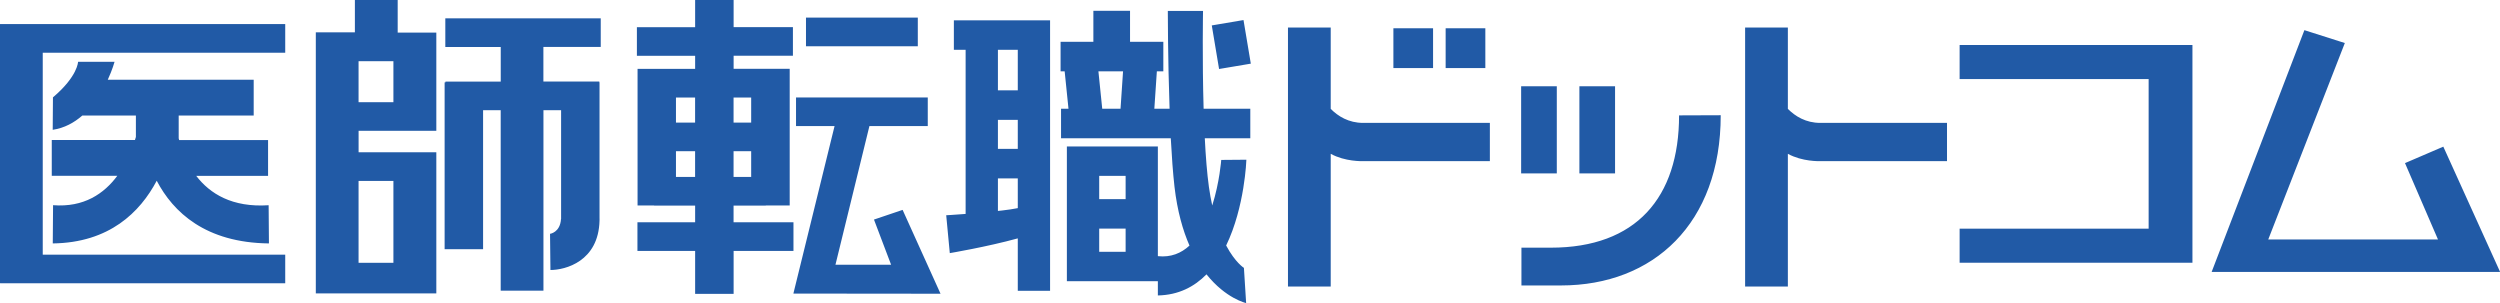 <svg width="132" height="16" viewBox="0 0 132 16" fill="none" xmlns="http://www.w3.org/2000/svg">
<g clip-path="url(#clip0_3227_10157)">
<path d="M2.802 10.836L2.786 12.853C5.773 12.816 7.396 11.204 8.275 9.543C9.146 11.204 10.851 12.816 14.2 12.853L14.184 10.836C12.258 10.964 11.082 10.226 10.362 9.287H14.154V7.396H9.459C9.451 7.364 9.443 7.335 9.435 7.303V6.1H13.395V4.209H5.691C5.941 3.667 6.049 3.262 6.049 3.262H4.122C4.122 3.262 4.111 4.027 2.796 5.14L2.783 6.854C3.405 6.761 3.92 6.473 4.347 6.1H7.175V7.233C7.16 7.287 7.144 7.34 7.125 7.393H2.733V9.284H6.193C5.497 10.223 4.43 10.962 2.802 10.834V10.836ZM0.005 1.275H0V14.944H0.005V14.957H15.06V13.445H2.257V2.784H15.06V1.272H0.005V1.275ZM23.521 2.48H26.439V4.307H23.521V4.35H23.476V13.157H25.507V5.82H26.437V15.349H28.694V5.817H29.626V11.567H29.621C29.576 12.277 29.042 12.346 29.042 12.346L29.063 14.256C29.849 14.256 31.605 13.802 31.655 11.645V11.613C31.655 11.591 31.658 11.573 31.658 11.551H31.655V4.347H31.644V4.305H28.691V2.478H31.719V0.968H23.513V2.48H23.521ZM20.995 0H18.738V1.707H16.675V15.493H23.038V8.041H18.934V6.908H23.038V1.723H20.998V0H20.995ZM20.772 9.554V13.877H18.932V9.554H20.772ZM20.772 5.396H18.932V3.233H20.772V5.396ZM50.364 2.63H50.985V11.295C50.343 11.346 49.96 11.365 49.96 11.365L50.149 13.365C50.149 13.365 52.114 13.034 53.739 12.586V15.355H55.444V1.075H50.364V2.632V2.63ZM52.69 2.63H53.739V4.771H52.69V2.63ZM52.69 6.329H53.739V7.86H52.69V6.329ZM52.69 9.418H53.739V10.989C53.495 11.037 53.221 11.079 52.913 11.114C52.836 11.122 52.764 11.13 52.69 11.138V9.418ZM63.525 0.576H61.661C61.661 0.576 61.661 3.113 61.754 5.742H60.949L61.082 3.766H61.424V2.208H59.666V0.571H57.73V2.208H55.999V3.766H56.214L56.416 5.742H56.023V7.3H61.817C61.868 8.252 61.932 9.148 62.014 9.868C62.163 11.146 62.452 12.159 62.805 12.967C62.37 13.368 61.823 13.6 61.135 13.525V7.732H56.331V14.848H61.135V15.6C62.226 15.579 63.063 15.139 63.703 14.485C64.723 15.765 65.796 16.003 65.796 16.003L65.679 14.144C65.679 14.144 65.222 13.866 64.741 12.962C65.729 10.919 65.809 8.433 65.809 8.433L64.481 8.444C64.481 8.444 64.396 9.626 64.006 10.85C63.939 10.548 63.881 10.223 63.83 9.868C63.732 9.154 63.66 8.255 63.613 7.3H66.016V5.742H63.551C63.474 3.118 63.52 0.576 63.52 0.576H63.525ZM59.164 5.742H58.198L57.996 3.766H59.297L59.164 5.742ZM59.433 13.296H58.038V12.069H59.433V13.296ZM59.433 10.514H58.038V9.287H59.433V10.514ZM63.982 1.342L64.367 3.643L66.043 3.361L65.657 1.059L63.982 1.342ZM103.468 4.174H113.448V12.074H103.468V13.872H115.761V2.376H103.468V4.171V4.174ZM85.275 4.555H83.392V9.154H85.275V4.555ZM81.888 13.077H80.332V15.072H82.422C87.306 15.072 90.854 11.794 90.854 6.084L88.655 6.092C88.655 10.434 86.382 13.077 81.888 13.077ZM82.199 4.555H80.316V9.154H82.199V4.555ZM129.007 7.743L126.984 8.612L128.726 12.645H119.763L123.807 2.272L121.672 1.592L116.775 14.357H132.005L129.007 7.743ZM46.147 11.597L47.05 13.978H44.112L45.905 6.657H48.986V5.145H42.03V6.657H44.065L41.892 15.493H41.9L41.895 15.501L49.66 15.509L47.658 11.082L46.144 11.594L46.147 11.597ZM48.46 0.931H42.556V2.443H48.46V0.931ZM41.892 11.735H38.732V10.855H40.434V10.85H41.696V3.633H39.664H38.735V2.944H41.866V1.432H38.735V0H36.703V1.435H33.628V2.947H36.703V3.635H35.694H33.663V10.85H34.536V10.855H36.703V11.735H33.657V13.248H36.703V15.515H38.735V13.248H41.895V11.735H41.892ZM38.732 5.148H39.662V6.473H38.732V5.148ZM38.732 7.985H39.662V9.343H38.732V7.985ZM36.701 9.343H35.691V7.985H36.701V9.343ZM36.701 6.473H35.691V5.148H36.701V6.473ZM75.666 1.491H73.571V3.595H75.666V1.491ZM78.426 1.491H76.33V3.595H78.426V1.491ZM70.262 5.748V1.454H68.005V15.13H70.262V8.121C71.022 8.54 71.935 8.508 71.935 8.508H78.665V6.489H71.975C71.208 6.489 70.647 6.137 70.262 5.748ZM94.399 5.748V1.454H92.142V15.13H94.399V8.121C95.159 8.54 96.072 8.508 96.072 8.508H102.802V6.489H96.112C95.345 6.489 94.784 6.137 94.399 5.748Z" fill="#215AA6"/>
</g>
<defs>
<clipPath id="clip0_3227_10157">
<rect width="132" height="16" fill="white"/>
</clipPath>
</defs>
</svg>
